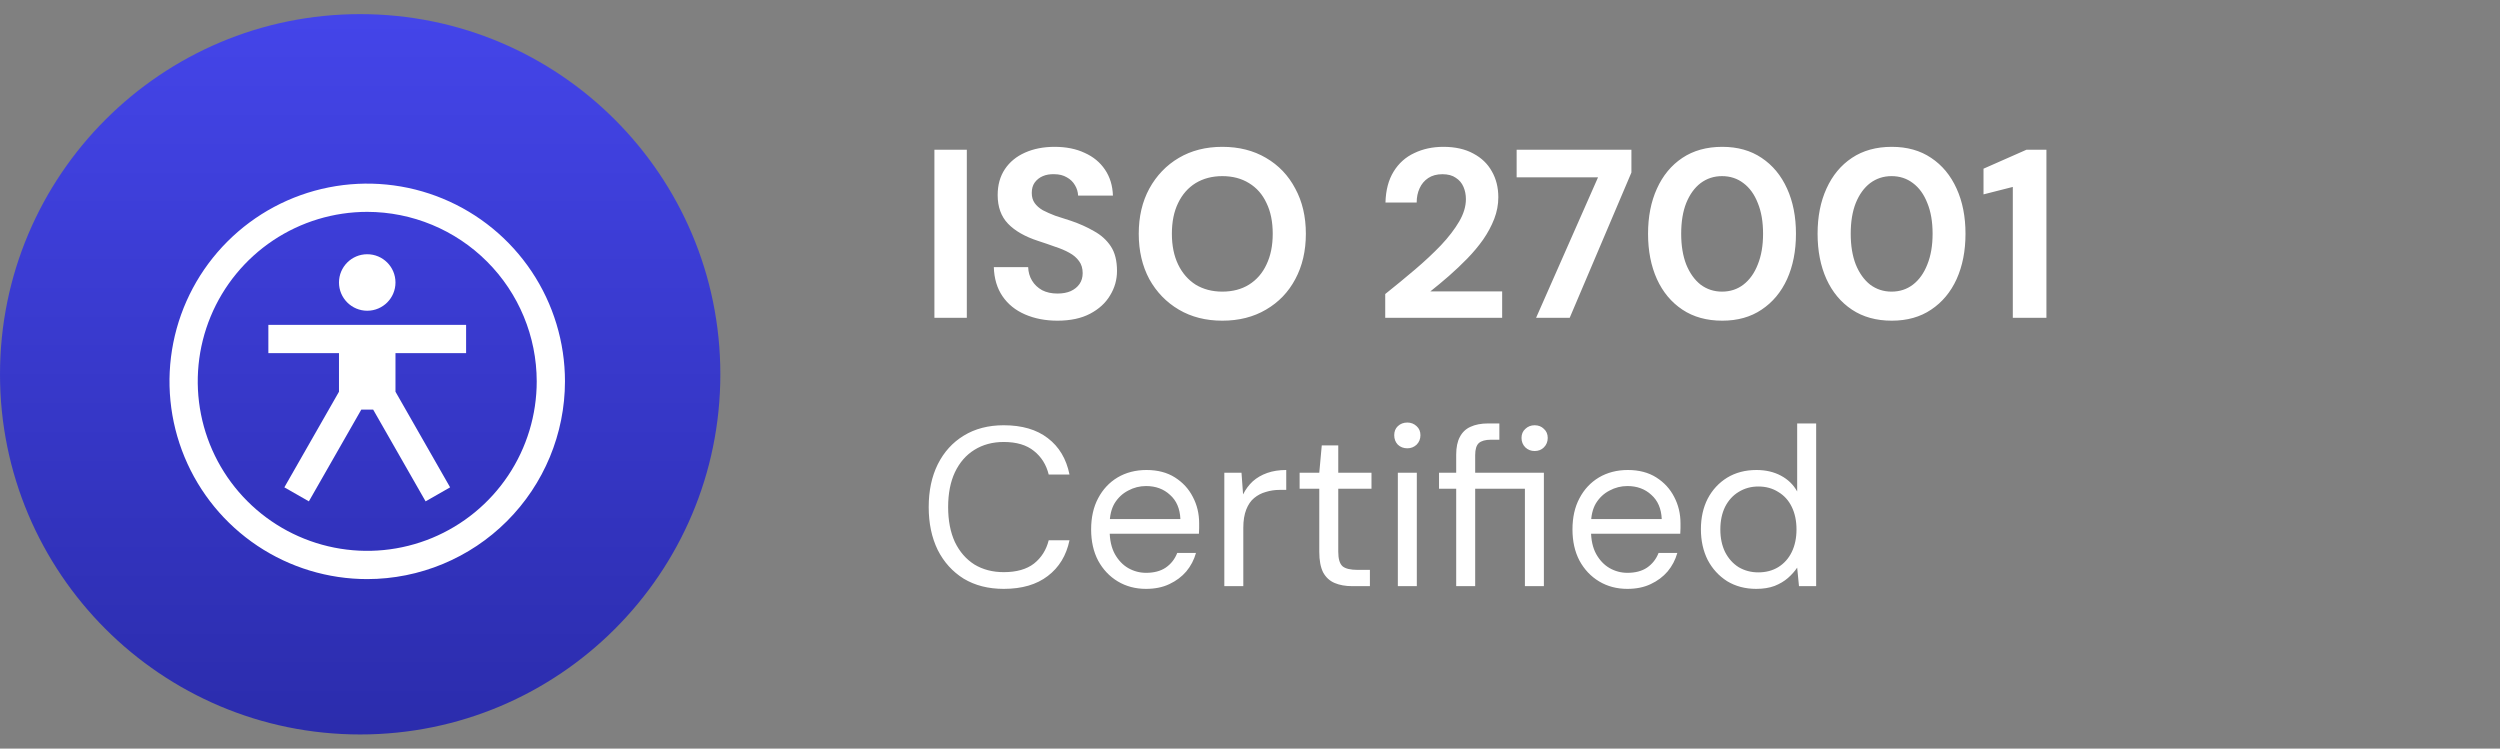 <svg width="177" height="53" viewBox="0 0 177 53" fill="none" xmlns="http://www.w3.org/2000/svg">
<rect x="0" y="0" width="177" height="53" fill="#808080" stroke="none"/>
<circle cx="25.5" cy="26.5" r="25.5" fill="url(#paint0_linear_8268_47)"/>
<g clip-path="url(#clip0_8268_47)">
<path d="M33 25V23H19V25H24V27.734L20.132 34.504L21.868 35.496L25.58 29H26.42L30.132 35.496L31.868 34.504L28 27.734V25H33Z" fill="white"/>
<path d="M26 22C27.105 22 28 21.105 28 20C28 18.895 27.105 18 26 18C24.895 18 24 18.895 24 20C24 21.105 24.895 22 26 22Z" fill="white"/>
<path d="M26 41C23.231 41 20.524 40.179 18.222 38.641C15.92 37.102 14.125 34.916 13.066 32.358C12.006 29.799 11.729 26.985 12.269 24.269C12.809 21.553 14.143 19.058 16.101 17.101C18.058 15.143 20.553 13.809 23.269 13.269C25.985 12.729 28.799 13.006 31.358 14.066C33.916 15.125 36.102 16.92 37.641 19.222C39.179 21.524 40 24.231 40 27C39.996 30.712 38.52 34.27 35.895 36.895C33.27 39.52 29.712 40.996 26 41ZM26 15C23.627 15 21.307 15.704 19.333 17.022C17.36 18.341 15.822 20.215 14.914 22.408C14.005 24.601 13.768 27.013 14.231 29.341C14.694 31.669 15.836 33.807 17.515 35.485C19.193 37.163 21.331 38.306 23.659 38.769C25.987 39.233 28.399 38.995 30.592 38.087C32.785 37.178 34.659 35.64 35.978 33.667C37.296 31.694 38 29.373 38 27C37.996 23.819 36.731 20.768 34.481 18.519C32.232 16.269 29.181 15.004 26 15Z" fill="white"/>
</g>
<path d="M66.156 22.5V10.6H68.451V22.5H66.156ZM74.868 22.704C74.018 22.704 73.253 22.557 72.573 22.262C71.893 21.967 71.361 21.537 70.975 20.97C70.59 20.403 70.386 19.718 70.363 18.913H72.794C72.806 19.264 72.896 19.582 73.066 19.865C73.236 20.148 73.474 20.375 73.78 20.545C74.086 20.704 74.449 20.783 74.868 20.783C75.231 20.783 75.543 20.726 75.803 20.613C76.075 20.488 76.285 20.318 76.432 20.103C76.58 19.888 76.653 19.633 76.653 19.338C76.653 18.998 76.568 18.715 76.398 18.488C76.228 18.25 75.996 18.052 75.701 17.893C75.418 17.734 75.084 17.593 74.698 17.468C74.324 17.332 73.928 17.196 73.508 17.06C72.568 16.754 71.854 16.346 71.366 15.836C70.879 15.326 70.635 14.652 70.635 13.813C70.635 13.099 70.805 12.487 71.145 11.977C71.485 11.467 71.961 11.076 72.573 10.804C73.185 10.532 73.882 10.396 74.664 10.396C75.48 10.396 76.189 10.538 76.789 10.821C77.401 11.093 77.883 11.49 78.234 12.011C78.586 12.532 78.773 13.144 78.795 13.847H76.33C76.319 13.586 76.245 13.343 76.109 13.116C75.973 12.878 75.781 12.691 75.531 12.555C75.282 12.408 74.987 12.334 74.647 12.334C74.341 12.323 74.069 12.368 73.831 12.47C73.593 12.572 73.401 12.725 73.253 12.929C73.117 13.122 73.049 13.365 73.049 13.66C73.049 13.943 73.117 14.181 73.253 14.374C73.389 14.567 73.582 14.737 73.831 14.884C74.092 15.02 74.387 15.15 74.715 15.275C75.055 15.388 75.424 15.507 75.82 15.632C76.421 15.836 76.965 16.08 77.452 16.363C77.951 16.635 78.348 16.992 78.642 17.434C78.937 17.876 79.084 18.46 79.084 19.185C79.084 19.808 78.92 20.386 78.591 20.919C78.274 21.452 77.804 21.882 77.18 22.211C76.557 22.54 75.786 22.704 74.868 22.704ZM86.539 22.704C85.372 22.704 84.346 22.443 83.462 21.922C82.578 21.401 81.881 20.681 81.371 19.763C80.873 18.834 80.623 17.763 80.623 16.55C80.623 15.337 80.873 14.272 81.371 13.354C81.881 12.425 82.578 11.699 83.462 11.178C84.346 10.657 85.372 10.396 86.539 10.396C87.718 10.396 88.749 10.657 89.633 11.178C90.529 11.699 91.22 12.425 91.707 13.354C92.206 14.272 92.455 15.337 92.455 16.55C92.455 17.763 92.206 18.834 91.707 19.763C91.22 20.681 90.529 21.401 89.633 21.922C88.749 22.443 87.718 22.704 86.539 22.704ZM86.539 20.647C87.265 20.647 87.894 20.483 88.426 20.154C88.97 19.814 89.384 19.338 89.667 18.726C89.962 18.114 90.109 17.389 90.109 16.55C90.109 15.7 89.962 14.975 89.667 14.374C89.384 13.762 88.97 13.292 88.426 12.963C87.894 12.634 87.265 12.47 86.539 12.47C85.825 12.47 85.196 12.634 84.652 12.963C84.12 13.292 83.706 13.762 83.411 14.374C83.117 14.975 82.969 15.7 82.969 16.55C82.969 17.389 83.117 18.114 83.411 18.726C83.706 19.338 84.12 19.814 84.652 20.154C85.196 20.483 85.825 20.647 86.539 20.647ZM98.074 22.5V20.817C98.799 20.239 99.502 19.661 100.182 19.083C100.862 18.505 101.474 17.933 102.018 17.366C102.562 16.788 102.992 16.227 103.31 15.683C103.627 15.139 103.786 14.612 103.786 14.102C103.786 13.785 103.729 13.496 103.616 13.235C103.502 12.963 103.321 12.748 103.072 12.589C102.834 12.419 102.516 12.334 102.12 12.334C101.723 12.334 101.389 12.425 101.117 12.606C100.845 12.787 100.641 13.031 100.505 13.337C100.369 13.632 100.301 13.966 100.301 14.34H98.091C98.113 13.467 98.306 12.736 98.669 12.147C99.031 11.558 99.519 11.121 100.131 10.838C100.743 10.543 101.428 10.396 102.188 10.396C103.026 10.396 103.735 10.555 104.313 10.872C104.891 11.178 105.327 11.597 105.622 12.13C105.928 12.663 106.081 13.275 106.081 13.966C106.081 14.487 105.984 14.997 105.792 15.496C105.599 15.995 105.338 16.482 105.01 16.958C104.681 17.423 104.307 17.87 103.888 18.301C103.468 18.732 103.032 19.145 102.579 19.542C102.137 19.927 101.7 20.29 101.27 20.63H106.353V22.5H98.074ZM108.755 22.5L113.141 12.555H107.378V10.6H115.504V12.215L111.135 22.5H108.755ZM121.935 22.704C120.836 22.704 119.895 22.443 119.113 21.922C118.331 21.401 117.73 20.681 117.311 19.763C116.892 18.834 116.682 17.763 116.682 16.55C116.682 15.337 116.892 14.272 117.311 13.354C117.73 12.425 118.331 11.699 119.113 11.178C119.895 10.657 120.836 10.396 121.935 10.396C123.023 10.396 123.952 10.657 124.723 11.178C125.505 11.699 126.106 12.425 126.525 13.354C126.944 14.272 127.154 15.337 127.154 16.55C127.154 17.763 126.944 18.834 126.525 19.763C126.106 20.681 125.505 21.401 124.723 21.922C123.952 22.443 123.023 22.704 121.935 22.704ZM121.918 20.647C122.496 20.647 123 20.483 123.431 20.154C123.873 19.814 124.213 19.338 124.451 18.726C124.7 18.114 124.825 17.389 124.825 16.55C124.825 15.7 124.7 14.975 124.451 14.374C124.213 13.762 123.873 13.292 123.431 12.963C123 12.634 122.496 12.47 121.918 12.47C121.351 12.47 120.847 12.634 120.405 12.963C119.974 13.292 119.634 13.762 119.385 14.374C119.147 14.975 119.028 15.7 119.028 16.55C119.028 17.389 119.147 18.114 119.385 18.726C119.634 19.338 119.974 19.814 120.405 20.154C120.847 20.483 121.351 20.647 121.918 20.647ZM133.938 22.704C132.839 22.704 131.898 22.443 131.116 21.922C130.334 21.401 129.733 20.681 129.314 19.763C128.895 18.834 128.685 17.763 128.685 16.55C128.685 15.337 128.895 14.272 129.314 13.354C129.733 12.425 130.334 11.699 131.116 11.178C131.898 10.657 132.839 10.396 133.938 10.396C135.026 10.396 135.955 10.657 136.726 11.178C137.508 11.699 138.109 12.425 138.528 13.354C138.947 14.272 139.157 15.337 139.157 16.55C139.157 17.763 138.947 18.834 138.528 19.763C138.109 20.681 137.508 21.401 136.726 21.922C135.955 22.443 135.026 22.704 133.938 22.704ZM133.921 20.647C134.499 20.647 135.003 20.483 135.434 20.154C135.876 19.814 136.216 19.338 136.454 18.726C136.703 18.114 136.828 17.389 136.828 16.55C136.828 15.7 136.703 14.975 136.454 14.374C136.216 13.762 135.876 13.292 135.434 12.963C135.003 12.634 134.499 12.47 133.921 12.47C133.354 12.47 132.85 12.634 132.408 12.963C131.977 13.292 131.637 13.762 131.388 14.374C131.15 14.975 131.031 15.7 131.031 16.55C131.031 17.389 131.15 18.114 131.388 18.726C131.637 19.338 131.977 19.814 132.408 20.154C132.85 20.483 133.354 20.647 133.921 20.647ZM142.507 22.5V13.235L140.433 13.762V11.943L143.476 10.6H144.887V22.5H142.507ZM71.064 41.692C69.976 41.692 69.032 41.452 68.232 40.972C67.443 40.481 66.829 39.804 66.392 38.94C65.965 38.065 65.752 37.052 65.752 35.9C65.752 34.748 65.965 33.74 66.392 32.876C66.829 32.001 67.443 31.324 68.232 30.844C69.032 30.353 69.976 30.108 71.064 30.108C72.355 30.108 73.395 30.412 74.184 31.02C74.984 31.628 75.496 32.487 75.72 33.596H74.248C74.077 32.903 73.731 32.348 73.208 31.932C72.685 31.505 71.971 31.292 71.064 31.292C70.275 31.292 69.581 31.479 68.984 31.852C68.397 32.215 67.939 32.743 67.608 33.436C67.288 34.119 67.128 34.94 67.128 35.9C67.128 36.86 67.288 37.687 67.608 38.38C67.939 39.063 68.397 39.591 68.984 39.964C69.581 40.327 70.275 40.508 71.064 40.508C71.971 40.508 72.685 40.305 73.208 39.9C73.731 39.484 74.077 38.935 74.248 38.252H75.72C75.496 39.329 74.984 40.172 74.184 40.78C73.395 41.388 72.355 41.692 71.064 41.692ZM81.14 41.692C80.394 41.692 79.727 41.516 79.14 41.164C78.554 40.812 78.09 40.321 77.748 39.692C77.418 39.063 77.252 38.327 77.252 37.484C77.252 36.631 77.418 35.895 77.748 35.276C78.079 34.647 78.538 34.156 79.124 33.804C79.722 33.452 80.404 33.276 81.172 33.276C81.962 33.276 82.634 33.452 83.188 33.804C83.743 34.156 84.164 34.615 84.452 35.18C84.751 35.745 84.9 36.369 84.9 37.052C84.9 37.159 84.9 37.271 84.9 37.388C84.9 37.505 84.895 37.639 84.884 37.788H78.26V36.748H83.572C83.54 36.012 83.295 35.441 82.836 35.036C82.388 34.62 81.823 34.412 81.14 34.412C80.692 34.412 80.271 34.519 79.876 34.732C79.482 34.935 79.162 35.233 78.916 35.628C78.682 36.023 78.564 36.519 78.564 37.116V37.564C78.564 38.225 78.687 38.78 78.932 39.228C79.178 39.665 79.492 39.996 79.876 40.22C80.271 40.444 80.692 40.556 81.14 40.556C81.706 40.556 82.17 40.433 82.532 40.188C82.906 39.932 83.178 39.585 83.348 39.148H84.676C84.538 39.639 84.308 40.076 83.988 40.46C83.668 40.833 83.268 41.132 82.788 41.356C82.319 41.58 81.77 41.692 81.14 41.692ZM86.682 41.5V33.468H87.898L88.01 35.004C88.192 34.641 88.421 34.332 88.698 34.076C88.986 33.82 89.328 33.623 89.722 33.484C90.117 33.345 90.565 33.276 91.066 33.276V34.684H90.602C90.261 34.684 89.936 34.732 89.626 34.828C89.317 34.913 89.04 35.057 88.794 35.26C88.559 35.452 88.373 35.724 88.234 36.076C88.096 36.428 88.026 36.86 88.026 37.372V41.5H86.682ZM95.741 41.5C95.261 41.5 94.845 41.425 94.493 41.276C94.141 41.127 93.869 40.876 93.677 40.524C93.495 40.161 93.405 39.676 93.405 39.068V34.604H92.013V33.468H93.405L93.581 31.532H94.749V33.468H97.101V34.604H94.749V39.068C94.749 39.569 94.85 39.911 95.053 40.092C95.255 40.263 95.613 40.348 96.125 40.348H96.989V41.5H95.741ZM98.967 41.5V33.468H100.311V41.5H98.967ZM99.639 31.74C99.372 31.74 99.148 31.655 98.967 31.484C98.796 31.303 98.711 31.079 98.711 30.812C98.711 30.545 98.796 30.332 98.967 30.172C99.148 30.001 99.372 29.916 99.639 29.916C99.895 29.916 100.113 30.001 100.295 30.172C100.476 30.332 100.567 30.545 100.567 30.812C100.567 31.079 100.476 31.303 100.295 31.484C100.113 31.655 99.895 31.74 99.639 31.74ZM103.099 41.5V34.604H101.883V33.468H103.099V32.188C103.099 31.676 103.184 31.26 103.355 30.94C103.526 30.609 103.776 30.369 104.107 30.22C104.448 30.06 104.864 29.98 105.355 29.98H106.155V31.132H105.563C105.168 31.132 104.88 31.212 104.699 31.372C104.528 31.532 104.443 31.815 104.443 32.22V33.468H109.307V41.5H107.963V34.604H104.443V41.5H103.099ZM108.651 31.932C108.395 31.932 108.176 31.847 107.995 31.676C107.814 31.495 107.723 31.271 107.723 31.004C107.723 30.737 107.814 30.524 107.995 30.364C108.176 30.193 108.395 30.108 108.651 30.108C108.918 30.108 109.136 30.193 109.307 30.364C109.488 30.524 109.579 30.737 109.579 31.004C109.579 31.271 109.488 31.495 109.307 31.676C109.136 31.847 108.918 31.932 108.651 31.932ZM115.219 41.692C114.472 41.692 113.805 41.516 113.219 41.164C112.632 40.812 112.168 40.321 111.827 39.692C111.496 39.063 111.331 38.327 111.331 37.484C111.331 36.631 111.496 35.895 111.827 35.276C112.157 34.647 112.616 34.156 113.203 33.804C113.8 33.452 114.483 33.276 115.251 33.276C116.04 33.276 116.712 33.452 117.267 33.804C117.821 34.156 118.243 34.615 118.531 35.18C118.829 35.745 118.979 36.369 118.979 37.052C118.979 37.159 118.979 37.271 118.979 37.388C118.979 37.505 118.973 37.639 118.963 37.788H112.339V36.748H117.651C117.619 36.012 117.373 35.441 116.915 35.036C116.467 34.62 115.901 34.412 115.219 34.412C114.771 34.412 114.349 34.519 113.955 34.732C113.56 34.935 113.24 35.233 112.995 35.628C112.76 36.023 112.643 36.519 112.643 37.116V37.564C112.643 38.225 112.765 38.78 113.011 39.228C113.256 39.665 113.571 39.996 113.955 40.22C114.349 40.444 114.771 40.556 115.219 40.556C115.784 40.556 116.248 40.433 116.611 40.188C116.984 39.932 117.256 39.585 117.427 39.148H118.755C118.616 39.639 118.387 40.076 118.067 40.46C117.747 40.833 117.347 41.132 116.867 41.356C116.397 41.58 115.848 41.692 115.219 41.692ZM124.344 41.692C123.566 41.692 122.878 41.511 122.28 41.148C121.694 40.775 121.235 40.273 120.904 39.644C120.584 39.004 120.424 38.279 120.424 37.468C120.424 36.657 120.584 35.937 120.904 35.308C121.235 34.679 121.694 34.183 122.28 33.82C122.878 33.457 123.571 33.276 124.36 33.276C125.011 33.276 125.587 33.409 126.088 33.676C126.59 33.943 126.974 34.316 127.24 34.796V29.98H128.584V41.5H127.368L127.24 40.188C127.07 40.444 126.851 40.689 126.584 40.924C126.328 41.148 126.014 41.335 125.64 41.484C125.267 41.623 124.835 41.692 124.344 41.692ZM124.488 40.524C125.022 40.524 125.491 40.401 125.896 40.156C126.312 39.9 126.632 39.543 126.856 39.084C127.08 38.625 127.192 38.092 127.192 37.484C127.192 36.876 127.08 36.343 126.856 35.884C126.632 35.425 126.312 35.073 125.896 34.828C125.491 34.572 125.022 34.444 124.488 34.444C123.976 34.444 123.512 34.572 123.096 34.828C122.691 35.073 122.371 35.425 122.136 35.884C121.912 36.343 121.8 36.876 121.8 37.484C121.8 38.092 121.912 38.625 122.136 39.084C122.371 39.543 122.691 39.9 123.096 40.156C123.512 40.401 123.976 40.524 124.488 40.524Z" fill="white"/>
<defs>
<linearGradient id="paint0_linear_8268_47" x1="25.5" y1="1" x2="25.5" y2="52" gradientUnits="userSpaceOnUse">
<stop stop-color="#4445E9"/>
<stop offset="1" stop-color="#2B2CAC"/>
</linearGradient>
<clipPath id="clip0_8268_47">
<rect width="32" height="32" fill="white" transform="translate(10 11)"/>
</clipPath>
</defs>
</svg>
